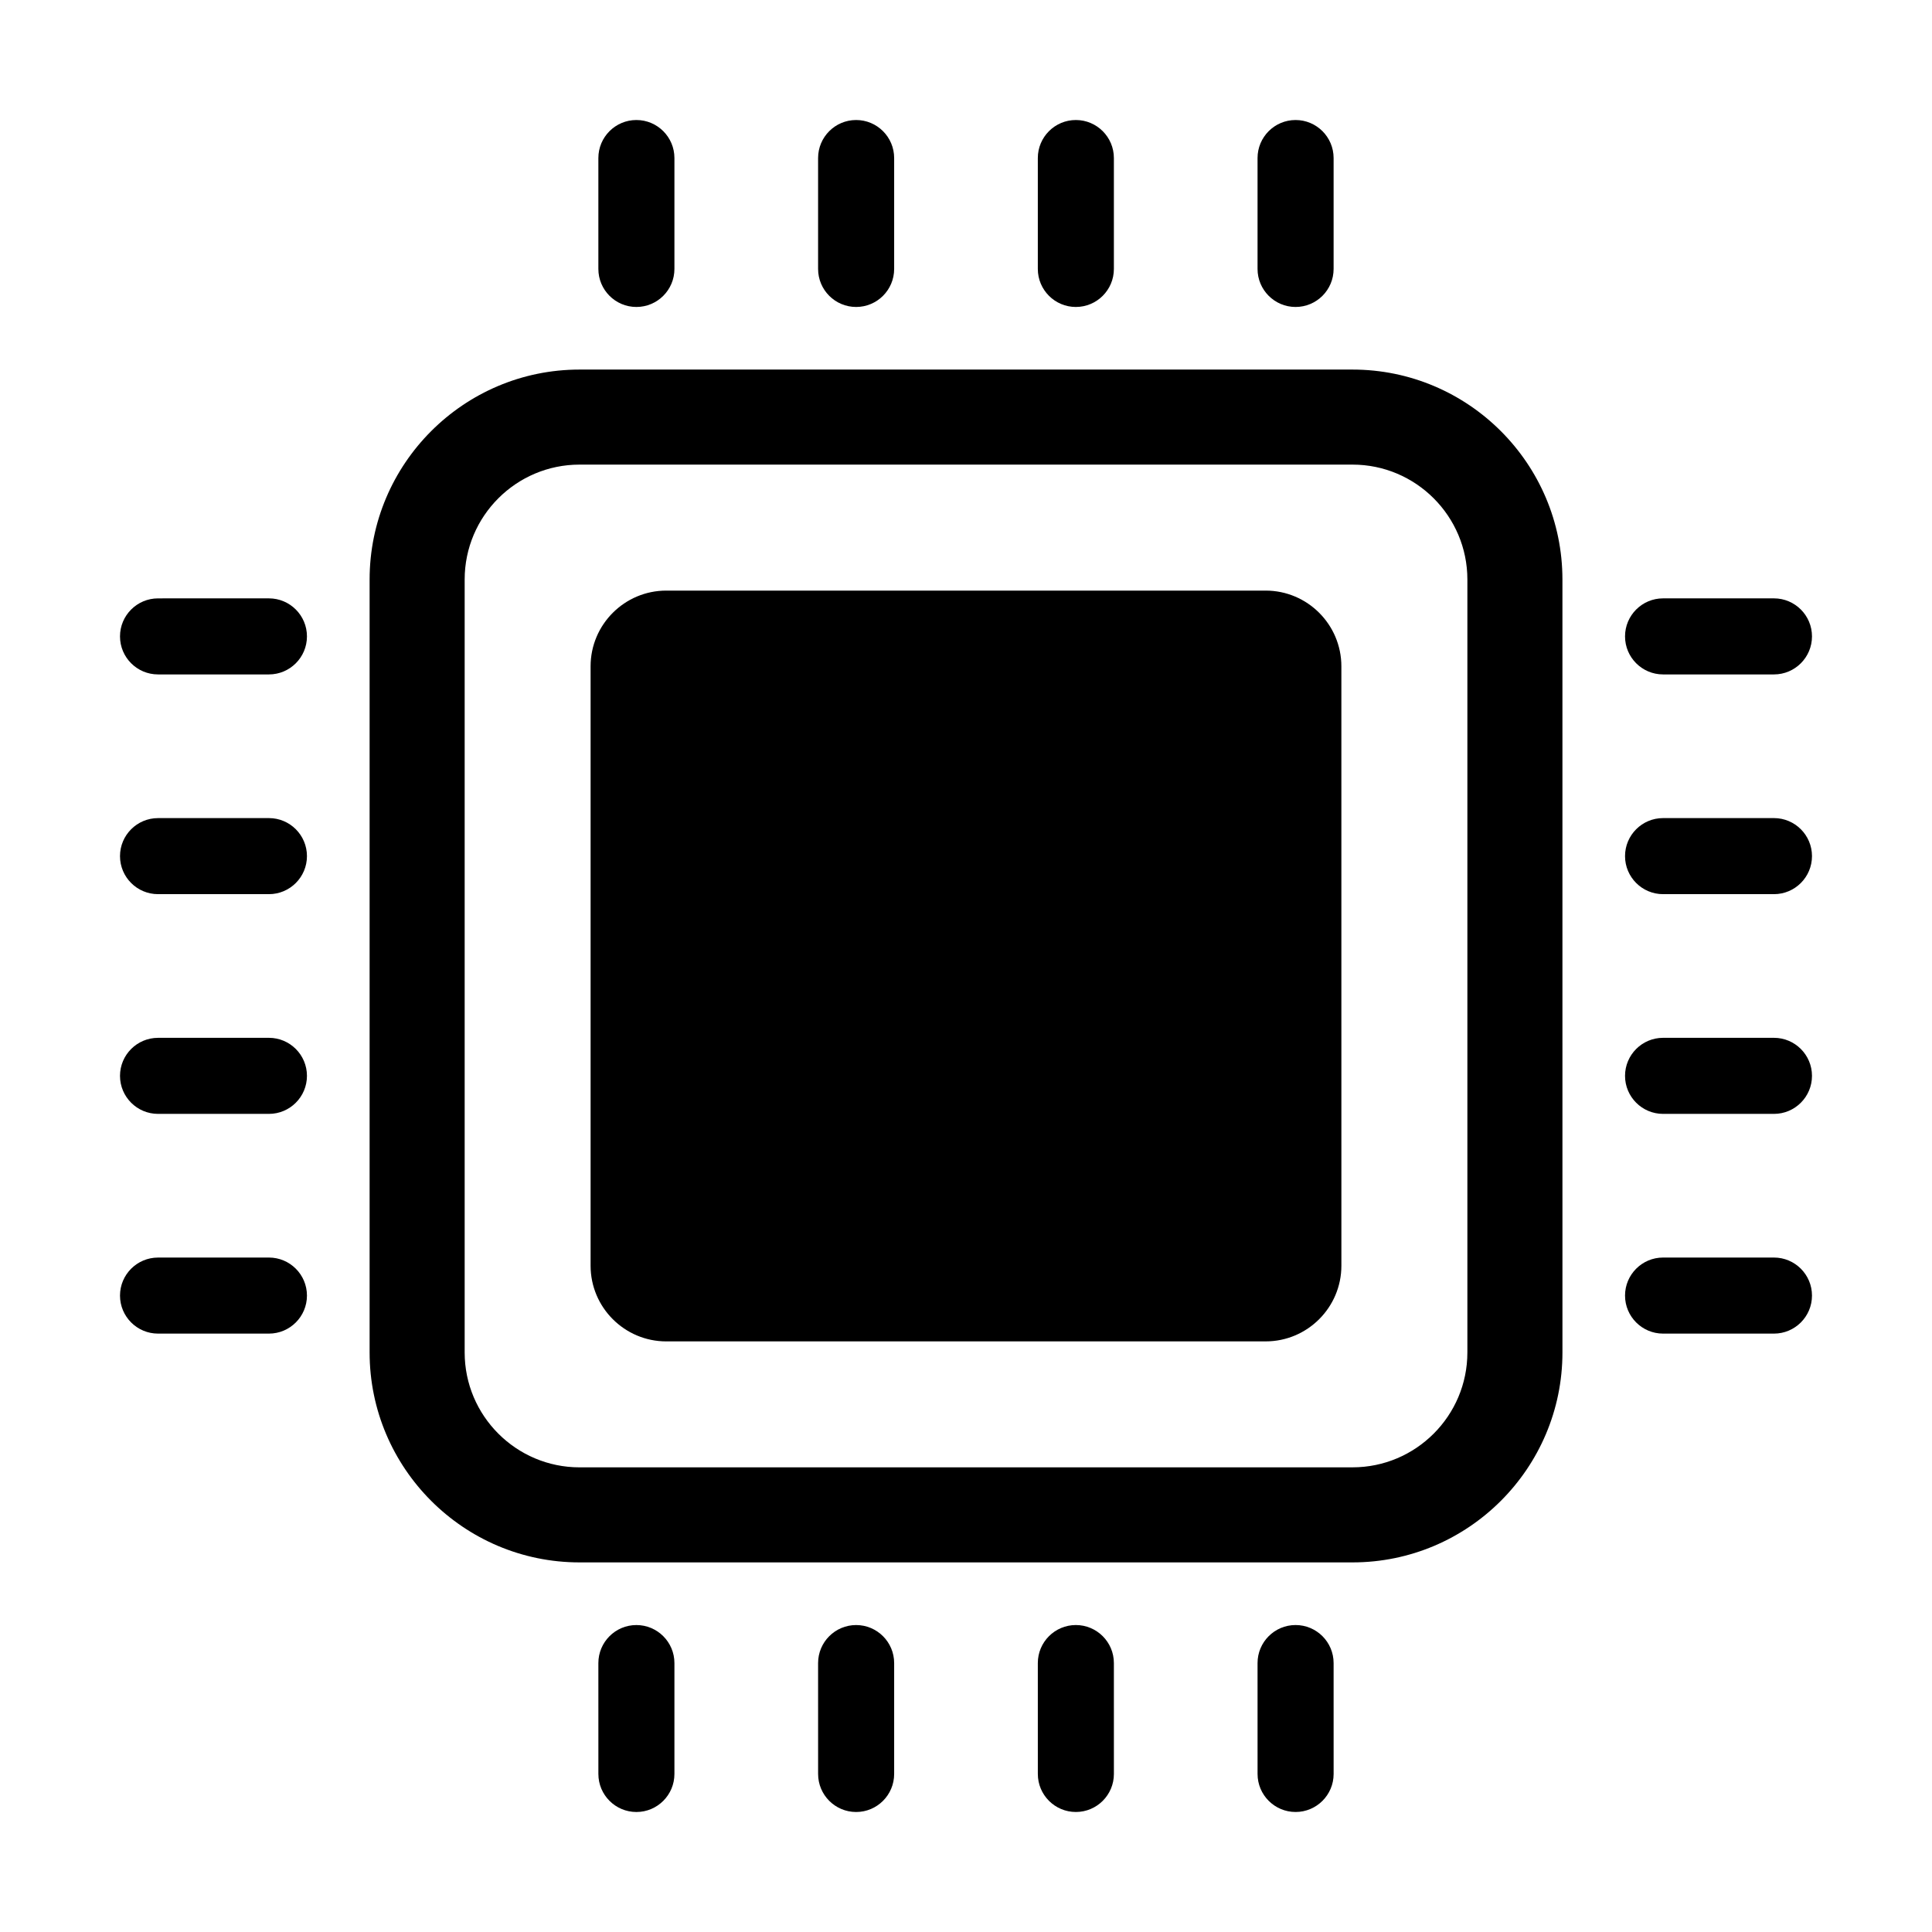 <?xml version="1.0" encoding="UTF-8"?>
<!-- Uploaded to: SVG Repo, www.svgrepo.com, Generator: SVG Repo Mixer Tools -->
<svg fill="#000000" width="800px" height="800px" version="1.1" viewBox="144 144 512 512" xmlns="http://www.w3.org/2000/svg">
 <g>
  <path d="m241.95 297.58v204.83c0 30.684 24.957 55.641 55.637 55.641h204.84c30.676 0 55.637-24.957 55.637-55.641l-0.004-204.83c0-30.684-24.957-55.641-55.637-55.641h-204.84c-30.676 0-55.633 24.965-55.633 55.641zm290.92 0v204.83c0 16.793-13.66 30.449-30.445 30.449l-204.84 0.004c-16.785 0-30.445-13.66-30.445-30.449v-204.84c0-16.793 13.66-30.449 30.445-30.449h204.84c16.785 0 30.445 13.664 30.445 30.449z"/>
  <path d="m320.57 499.48h158.85c11.062 0 20.062-9.004 20.062-20.062l-0.004-158.84c0-11.062-8.996-20.062-20.062-20.062h-158.84c-11.062 0-20.062 9.004-20.062 20.062v158.84c0 11.066 8.996 20.066 20.062 20.066z"/>
  <path d="m322.73 215.27v-29.387c0-5.562-4.516-10.078-10.078-10.078s-10.078 4.516-10.078 10.078v29.387c0 5.562 4.516 10.078 10.078 10.078s10.078-4.512 10.078-10.078z"/>
  <path d="m380.96 215.27v-29.387c0-5.562-4.516-10.078-10.078-10.078s-10.078 4.516-10.078 10.078v29.387c0 5.562 4.516 10.078 10.078 10.078s10.078-4.512 10.078-10.078z"/>
  <path d="m439.19 215.27v-29.387c0-5.562-4.516-10.078-10.078-10.078s-10.078 4.516-10.078 10.078v29.387c0 5.562 4.516 10.078 10.078 10.078s10.078-4.512 10.078-10.078z"/>
  <path d="m497.42 215.27v-29.387c0-5.562-4.516-10.078-10.078-10.078s-10.078 4.516-10.078 10.078v29.387c0 5.562 4.516 10.078 10.078 10.078s10.078-4.512 10.078-10.078z"/>
  <path d="m322.73 614.12v-29.387c0-5.562-4.516-10.078-10.078-10.078s-10.078 4.516-10.078 10.078l0.004 29.387c0 5.562 4.516 10.078 10.078 10.078 5.559 0 10.074-4.516 10.074-10.078z"/>
  <path d="m380.96 614.12v-29.387c0-5.562-4.516-10.078-10.078-10.078s-10.078 4.516-10.078 10.078l0.004 29.387c0 5.562 4.516 10.078 10.078 10.078 5.559 0 10.074-4.516 10.074-10.078z"/>
  <path d="m439.19 584.73c0-5.562-4.516-10.078-10.078-10.078s-10.078 4.516-10.078 10.078l0.004 29.387c0 5.562 4.516 10.078 10.078 10.078s10.078-4.516 10.078-10.078z"/>
  <path d="m497.42 584.73c0-5.562-4.516-10.078-10.078-10.078s-10.078 4.516-10.078 10.078l0.004 29.387c0 5.562 4.516 10.078 10.078 10.078s10.078-4.516 10.078-10.078z"/>
  <path d="m584.73 322.73h29.387c5.562 0 10.078-4.516 10.078-10.078s-4.516-10.078-10.078-10.078h-29.387c-5.562 0-10.078 4.516-10.078 10.078s4.516 10.078 10.078 10.078z"/>
  <path d="m584.73 380.96h29.387c5.562 0 10.078-4.516 10.078-10.078s-4.516-10.078-10.078-10.078h-29.387c-5.562 0-10.078 4.516-10.078 10.078s4.516 10.078 10.078 10.078z"/>
  <path d="m584.73 439.19h29.387c5.562 0 10.078-4.516 10.078-10.078s-4.516-10.078-10.078-10.078h-29.387c-5.562 0-10.078 4.516-10.078 10.078s4.516 10.078 10.078 10.078z"/>
  <path d="m584.73 497.42h29.387c5.562 0 10.078-4.516 10.078-10.078s-4.516-10.078-10.078-10.078h-29.387c-5.562 0-10.078 4.516-10.078 10.078s4.516 10.078 10.078 10.078z"/>
  <path d="m185.88 322.73h29.387c5.562 0 10.078-4.516 10.078-10.078s-4.516-10.078-10.078-10.078l-29.387 0.004c-5.562 0-10.078 4.516-10.078 10.078 0.004 5.559 4.516 10.074 10.078 10.074z"/>
  <path d="m185.88 380.96h29.387c5.562 0 10.078-4.516 10.078-10.078s-4.516-10.078-10.078-10.078l-29.387 0.004c-5.562 0-10.078 4.516-10.078 10.078 0.004 5.559 4.516 10.074 10.078 10.074z"/>
  <path d="m185.88 439.19h29.387c5.562 0 10.078-4.516 10.078-10.078s-4.516-10.078-10.078-10.078l-29.387 0.004c-5.562 0-10.078 4.516-10.078 10.078 0.004 5.559 4.516 10.074 10.078 10.074z"/>
  <path d="m185.88 497.42h29.387c5.562 0 10.078-4.516 10.078-10.078s-4.516-10.078-10.078-10.078l-29.387 0.004c-5.562 0-10.078 4.516-10.078 10.078 0.004 5.559 4.516 10.074 10.078 10.074z"/>
 </g>
</svg>